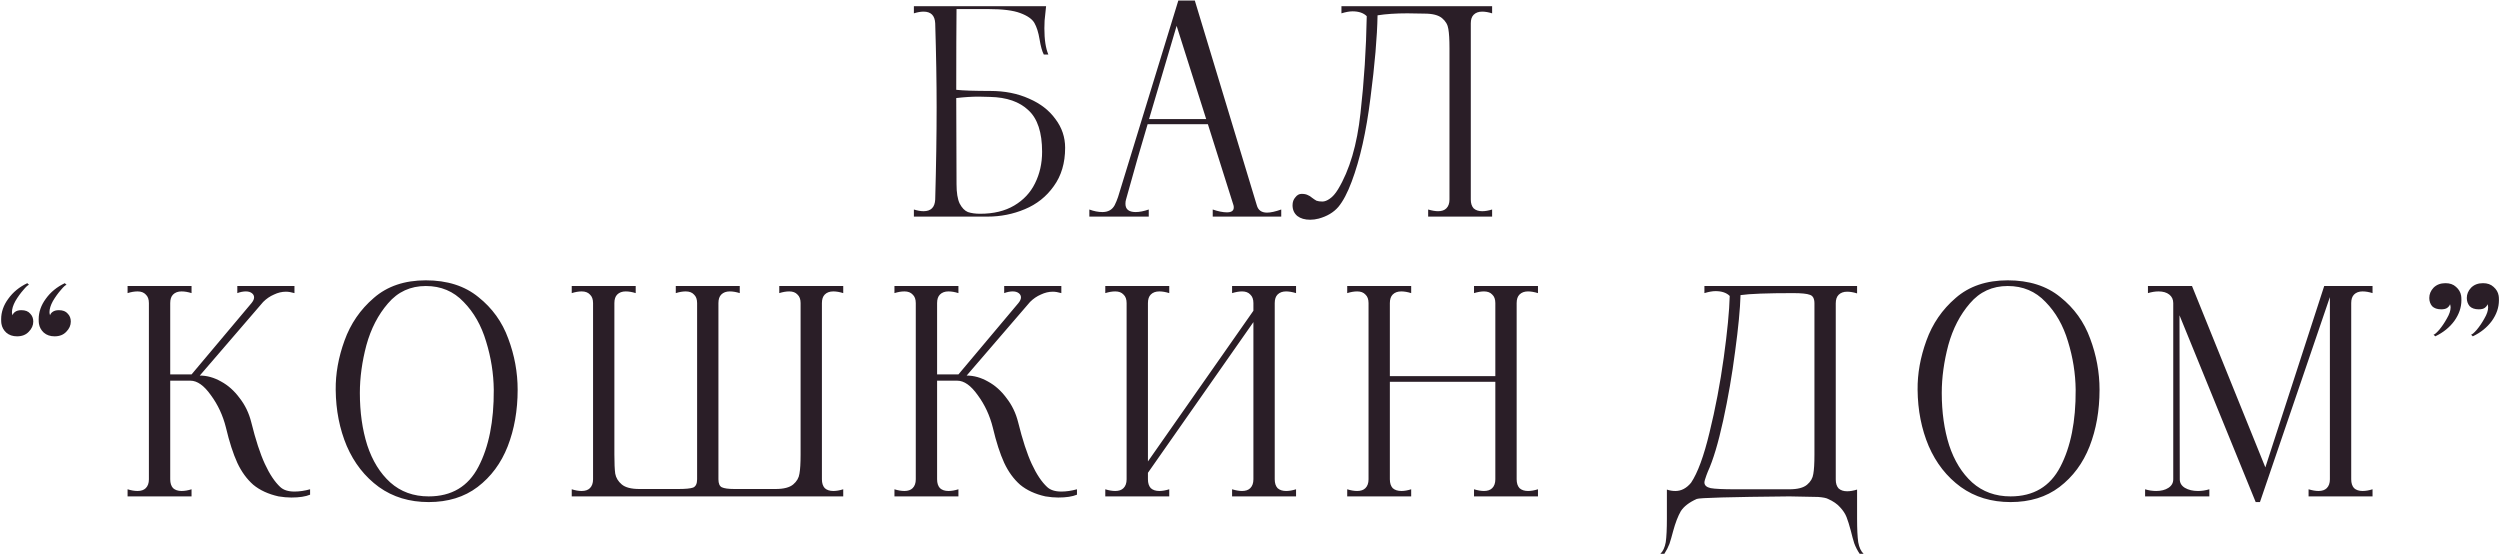 <?xml version="1.0" encoding="UTF-8"?> <svg xmlns="http://www.w3.org/2000/svg" width="554" height="123" viewBox="0 0 554 123" fill="none"> <path d="M219.464 20.154C222.656 20.154 225.512 20.721 228.032 21.855C230.552 22.947 232.505 24.459 233.891 26.391C235.319 28.281 236.033 30.402 236.033 32.754C236.033 36.114 235.193 38.949 233.513 41.259C231.875 43.569 229.733 45.27 227.087 46.362C224.483 47.454 221.732 48 218.834 48H202.517V46.425C203.315 46.677 204.029 46.803 204.659 46.803C206.297 46.803 207.158 45.942 207.242 44.22C207.452 36.66 207.557 29.835 207.557 23.745C207.557 18.201 207.452 12.006 207.242 5.16C207.158 3.438 206.297 2.577 204.659 2.577C204.029 2.577 203.315 2.703 202.517 2.955V1.38H231.812L231.623 3.207C231.497 4.005 231.434 5.034 231.434 6.294C231.434 8.772 231.728 10.704 232.316 12.09H231.308C230.93 11.376 230.615 10.242 230.363 8.688C230.111 7.176 229.733 5.979 229.229 5.097C228.725 4.215 227.675 3.48 226.079 2.892C224.525 2.304 222.173 2.01 219.023 2.01H211.967C211.925 5.874 211.904 11.838 211.904 19.902C213.458 20.07 215.978 20.154 219.464 20.154ZM217.196 47.37C220.178 47.37 222.698 46.761 224.756 45.543C226.814 44.325 228.347 42.687 229.355 40.629C230.405 38.529 230.93 36.198 230.93 33.636C230.93 29.352 229.922 26.286 227.906 24.438C225.932 22.548 223.097 21.561 219.401 21.477L216.881 21.414C215.369 21.414 213.71 21.519 211.904 21.729L211.967 40.818C211.967 42.708 212.198 44.136 212.66 45.102C213.164 46.068 213.773 46.698 214.487 46.992C215.243 47.244 216.146 47.37 217.196 47.37ZM278.505 45.48C278.799 46.572 279.555 47.118 280.773 47.118C281.571 47.118 282.621 46.887 283.923 46.425V48H268.74V46.425C269.958 46.845 271.008 47.055 271.89 47.055C272.898 47.055 273.402 46.698 273.402 45.984C273.402 45.774 273.381 45.606 273.339 45.48L267.669 27.525H254.313C252.801 32.565 251.352 37.605 249.966 42.645L249.525 44.22C249.441 44.472 249.399 44.787 249.399 45.165C249.399 46.383 250.155 46.992 251.667 46.992C252.507 46.992 253.473 46.803 254.565 46.425V48H241.398V46.425C242.406 46.803 243.372 46.992 244.296 46.992C245.556 46.992 246.459 46.488 247.005 45.48C247.299 44.892 247.551 44.283 247.761 43.653L261.117 0.12H264.771L278.505 45.48ZM254.628 26.391H267.291L260.739 5.727L254.628 26.391ZM292.224 48.441C291.594 48.609 290.964 48.693 290.334 48.693C289.158 48.693 288.213 48.42 287.499 47.874C286.785 47.286 286.428 46.488 286.428 45.48C286.428 44.766 286.638 44.178 287.058 43.716C287.436 43.212 287.898 42.96 288.444 42.96C288.99 42.96 289.431 43.044 289.767 43.212C290.103 43.338 290.439 43.548 290.775 43.842C291.111 44.094 291.426 44.304 291.72 44.472C292.056 44.598 292.497 44.661 293.043 44.661C293.547 44.661 294.093 44.451 294.681 44.031C295.311 43.611 295.92 42.918 296.508 41.952C299.07 37.71 300.729 32.082 301.485 25.068C302.283 18.012 302.745 10.851 302.871 3.585C302.157 2.871 301.107 2.514 299.721 2.514C299.049 2.514 298.23 2.661 297.264 2.955V1.38H330.654V2.955C329.856 2.703 329.121 2.577 328.449 2.577C327.651 2.577 327.021 2.808 326.559 3.27C326.139 3.69 325.929 4.32 325.929 5.16V44.22C325.929 45.06 326.139 45.711 326.559 46.173C327.021 46.593 327.651 46.803 328.449 46.803C329.121 46.803 329.856 46.677 330.654 46.425V48H316.479V46.425C317.319 46.677 318.054 46.803 318.684 46.803C319.482 46.803 320.091 46.593 320.511 46.173C320.973 45.711 321.204 45.06 321.204 44.22V10.641C321.204 8.751 321.12 7.344 320.952 6.42C320.826 5.496 320.364 4.698 319.566 4.026C318.768 3.354 317.466 3.018 315.66 3.018L311.88 2.955C309.318 2.955 307.113 3.102 305.265 3.396C305.181 8.184 304.656 14.295 303.69 21.729C302.766 29.163 301.38 35.337 299.532 40.251C298.608 42.729 297.621 44.598 296.571 45.858C295.521 47.076 294.072 47.937 292.224 48.441ZM6.429 63.128C6.219 63.128 5.799 63.506 5.169 64.262C4.539 64.976 3.951 65.795 3.405 66.719C2.901 67.643 2.649 68.462 2.649 69.176C2.649 69.386 2.691 69.617 2.775 69.869C2.859 69.575 3.048 69.323 3.342 69.113C3.678 68.861 4.14 68.735 4.728 68.735C5.61 68.735 6.261 68.987 6.681 69.491C7.143 69.953 7.374 70.541 7.374 71.255C7.374 72.095 7.038 72.851 6.366 73.523C5.736 74.195 4.875 74.531 3.783 74.531C2.817 74.531 2.019 74.258 1.389 73.712C0.801 73.166 0.444 72.515 0.318 71.759C0.276 71.549 0.255 71.213 0.255 70.751C0.255 69.155 0.78 67.643 1.83 66.215C2.88 64.745 4.287 63.59 6.051 62.75L6.429 63.128ZM14.745 63.128C14.535 63.128 14.115 63.506 13.485 64.262C12.855 64.976 12.267 65.795 11.721 66.719C11.217 67.643 10.965 68.462 10.965 69.176C10.965 69.386 11.007 69.617 11.091 69.869C11.175 69.575 11.364 69.323 11.658 69.113C11.994 68.861 12.456 68.735 13.044 68.735C13.926 68.735 14.577 68.987 14.997 69.491C15.459 69.953 15.69 70.541 15.69 71.255C15.69 72.095 15.354 72.851 14.682 73.523C14.052 74.195 13.191 74.531 12.099 74.531C11.133 74.531 10.335 74.258 9.705 73.712C9.117 73.166 8.76 72.515 8.634 71.759C8.592 71.549 8.571 71.213 8.571 70.751C8.571 69.155 9.096 67.643 10.146 66.215C11.196 64.745 12.603 63.59 14.367 62.75L14.745 63.128ZM62.102 107.921C62.816 108.593 63.866 108.929 65.252 108.929C66.344 108.929 67.499 108.761 68.717 108.425V109.622C67.709 110.042 66.323 110.252 64.559 110.252C63.677 110.252 62.732 110.168 61.724 110C59.456 109.496 57.587 108.635 56.117 107.417C54.689 106.157 53.513 104.54 52.589 102.566C51.665 100.55 50.825 97.946 50.069 94.754C49.397 92.066 48.284 89.672 46.73 87.572C45.218 85.43 43.706 84.359 42.194 84.359H37.721V106.22C37.721 107.06 37.931 107.711 38.351 108.173C38.813 108.593 39.443 108.803 40.241 108.803C40.913 108.803 41.648 108.677 42.446 108.425V110H28.271V108.425C29.069 108.677 29.804 108.803 30.476 108.803C31.274 108.803 31.883 108.593 32.303 108.173C32.765 107.711 32.996 107.06 32.996 106.22V67.16C32.996 66.32 32.765 65.69 32.303 65.27C31.883 64.808 31.274 64.577 30.476 64.577C29.804 64.577 29.069 64.703 28.271 64.955V63.38H42.446V64.955C41.648 64.703 40.913 64.577 40.241 64.577C39.443 64.577 38.813 64.808 38.351 65.27C37.931 65.69 37.721 66.32 37.721 67.16V82.973H42.446L55.739 67.16C56.117 66.698 56.306 66.278 56.306 65.9C56.306 65.522 56.138 65.207 55.802 64.955C55.466 64.703 55.025 64.577 54.479 64.577C53.891 64.577 53.261 64.703 52.589 64.955V63.38H65.252V64.955C64.538 64.745 63.908 64.64 63.362 64.64C62.48 64.64 61.598 64.85 60.716 65.27C59.834 65.648 59.036 66.194 58.322 66.908L44.273 83.225C45.869 83.225 47.444 83.666 48.998 84.548C50.552 85.388 51.917 86.606 53.093 88.202C54.311 89.756 55.172 91.541 55.676 93.557C56.642 97.463 57.65 100.55 58.7 102.818C59.75 105.086 60.884 106.787 62.102 107.921ZM94.992 111.26C90.75 111.26 87.075 110.147 83.967 107.921C80.859 105.653 78.486 102.629 76.848 98.849C75.252 95.069 74.433 90.911 74.391 86.375C74.349 82.805 75 79.172 76.344 75.476C77.688 71.738 79.851 68.588 82.833 66.026C85.815 63.422 89.658 62.12 94.362 62.12C99.108 62.12 102.993 63.359 106.017 65.837C109.083 68.273 111.288 71.339 112.632 75.035C114.018 78.731 114.711 82.511 114.711 86.375C114.711 90.953 113.976 95.132 112.506 98.912C111.036 102.65 108.81 105.653 105.828 107.921C102.888 110.147 99.276 111.26 94.992 111.26ZM94.992 110C100.074 110 103.749 107.816 106.017 103.448C108.327 99.038 109.461 93.347 109.419 86.375C109.377 82.763 108.81 79.193 107.718 75.665C106.668 72.137 105.009 69.218 102.741 66.908C100.515 64.556 97.722 63.38 94.362 63.38C90.96 63.38 88.167 64.661 85.983 67.223C83.799 69.743 82.203 72.83 81.195 76.484C80.229 80.138 79.746 83.666 79.746 87.068C79.746 91.352 80.292 95.216 81.384 98.66C82.518 102.104 84.219 104.855 86.487 106.913C88.797 108.971 91.632 110 94.992 110ZM186.861 64.955C186.063 64.703 185.328 64.577 184.656 64.577C183.858 64.577 183.228 64.808 182.766 65.27C182.346 65.69 182.136 66.32 182.136 67.16V106.22C182.136 107.06 182.346 107.711 182.766 108.173C183.228 108.593 183.858 108.803 184.656 108.803C185.328 108.803 186.063 108.677 186.861 108.425V110H126.696V108.425C127.494 108.677 128.229 108.803 128.901 108.803C129.699 108.803 130.308 108.593 130.728 108.173C131.19 107.711 131.421 107.06 131.421 106.22V67.16C131.421 66.32 131.19 65.69 130.728 65.27C130.308 64.808 129.699 64.577 128.901 64.577C128.229 64.577 127.494 64.703 126.696 64.955V63.38H140.871V64.955C140.073 64.703 139.338 64.577 138.666 64.577C137.868 64.577 137.238 64.808 136.776 65.27C136.356 65.69 136.146 66.32 136.146 67.16V100.739C136.146 102.629 136.209 104.036 136.335 104.96C136.503 105.884 136.986 106.682 137.784 107.354C138.582 108.026 139.884 108.362 141.69 108.362H150.321C151.917 108.362 153.009 108.257 153.597 108.047C154.185 107.795 154.479 107.186 154.479 106.22V67.16C154.479 66.32 154.248 65.69 153.786 65.27C153.366 64.808 152.757 64.577 151.959 64.577C151.287 64.577 150.552 64.703 149.754 64.955V63.38H163.929V64.955C163.131 64.703 162.396 64.577 161.724 64.577C160.926 64.577 160.296 64.808 159.834 65.27C159.414 65.69 159.204 66.32 159.204 67.16V106.22C159.204 107.144 159.456 107.732 159.96 107.984C160.506 108.236 161.43 108.362 162.732 108.362H171.867C173.673 108.362 174.975 108.026 175.773 107.354C176.571 106.682 177.033 105.884 177.159 104.96C177.327 104.036 177.411 102.629 177.411 100.739V67.16C177.411 66.32 177.18 65.69 176.718 65.27C176.298 64.808 175.689 64.577 174.891 64.577C174.219 64.577 173.484 64.703 172.686 64.955V63.38H186.861V64.955ZM232.042 107.921C232.756 108.593 233.806 108.929 235.192 108.929C236.284 108.929 237.439 108.761 238.657 108.425V109.622C237.649 110.042 236.263 110.252 234.499 110.252C233.617 110.252 232.672 110.168 231.664 110C229.396 109.496 227.527 108.635 226.057 107.417C224.629 106.157 223.453 104.54 222.529 102.566C221.605 100.55 220.765 97.946 220.009 94.754C219.337 92.066 218.224 89.672 216.67 87.572C215.158 85.43 213.646 84.359 212.134 84.359H207.661V106.22C207.661 107.06 207.871 107.711 208.291 108.173C208.753 108.593 209.383 108.803 210.181 108.803C210.853 108.803 211.588 108.677 212.386 108.425V110H198.211V108.425C199.009 108.677 199.744 108.803 200.416 108.803C201.214 108.803 201.823 108.593 202.243 108.173C202.705 107.711 202.936 107.06 202.936 106.22V67.16C202.936 66.32 202.705 65.69 202.243 65.27C201.823 64.808 201.214 64.577 200.416 64.577C199.744 64.577 199.009 64.703 198.211 64.955V63.38H212.386V64.955C211.588 64.703 210.853 64.577 210.181 64.577C209.383 64.577 208.753 64.808 208.291 65.27C207.871 65.69 207.661 66.32 207.661 67.16V82.973H212.386L225.679 67.16C226.057 66.698 226.246 66.278 226.246 65.9C226.246 65.522 226.078 65.207 225.742 64.955C225.406 64.703 224.965 64.577 224.419 64.577C223.831 64.577 223.201 64.703 222.529 64.955V63.38H235.192V64.955C234.478 64.745 233.848 64.64 233.302 64.64C232.42 64.64 231.538 64.85 230.656 65.27C229.774 65.648 228.976 66.194 228.262 66.908L214.213 83.225C215.809 83.225 217.384 83.666 218.938 84.548C220.492 85.388 221.857 86.606 223.033 88.202C224.251 89.756 225.112 91.541 225.616 93.557C226.582 97.463 227.59 100.55 228.64 102.818C229.69 105.086 230.824 106.787 232.042 107.921ZM287.205 64.955C286.365 64.703 285.63 64.577 285 64.577C284.202 64.577 283.572 64.808 283.11 65.27C282.69 65.69 282.48 66.32 282.48 67.16V106.22C282.48 107.06 282.69 107.711 283.11 108.173C283.572 108.593 284.202 108.803 285 108.803C285.672 108.803 286.407 108.677 287.205 108.425V110H273.03V108.425C273.87 108.677 274.605 108.803 275.235 108.803C276.033 108.803 276.642 108.593 277.062 108.173C277.524 107.711 277.755 107.06 277.755 106.22V71.381L254.382 104.771V106.22C254.382 107.06 254.592 107.711 255.012 108.173C255.474 108.593 256.104 108.803 256.902 108.803C257.574 108.803 258.309 108.677 259.107 108.425V110H244.932V108.425C245.73 108.677 246.465 108.803 247.137 108.803C247.935 108.803 248.544 108.593 248.964 108.173C249.426 107.711 249.657 107.06 249.657 106.22V67.16C249.657 66.32 249.426 65.69 248.964 65.27C248.544 64.808 247.935 64.577 247.137 64.577C246.465 64.577 245.73 64.703 244.932 64.955V63.38H259.107V64.955C258.309 64.703 257.574 64.577 256.902 64.577C256.104 64.577 255.474 64.808 255.012 65.27C254.592 65.69 254.382 66.32 254.382 67.16V102.251L277.755 68.861V67.16C277.755 66.32 277.524 65.69 277.062 65.27C276.642 64.808 276.033 64.577 275.235 64.577C274.605 64.577 273.87 64.703 273.03 64.955V63.38H287.205V64.955ZM340.816 64.955C339.976 64.703 339.241 64.577 338.611 64.577C337.813 64.577 337.183 64.808 336.721 65.27C336.301 65.69 336.091 66.32 336.091 67.16V106.22C336.091 107.06 336.301 107.711 336.721 108.173C337.183 108.593 337.813 108.803 338.611 108.803C339.283 108.803 340.018 108.677 340.816 108.425V110H326.641V108.425C327.481 108.677 328.216 108.803 328.846 108.803C329.644 108.803 330.253 108.593 330.673 108.173C331.135 107.711 331.366 107.06 331.366 106.22V84.611H307.993V106.22C307.993 107.06 308.203 107.711 308.623 108.173C309.085 108.593 309.736 108.803 310.576 108.803C311.206 108.803 311.92 108.677 312.718 108.425V110H298.543V108.425C299.341 108.677 300.076 108.803 300.748 108.803C301.546 108.803 302.155 108.593 302.575 108.173C303.037 107.711 303.268 107.06 303.268 106.22V67.16C303.268 66.32 303.037 65.69 302.575 65.27C302.155 64.808 301.546 64.577 300.748 64.577C300.076 64.577 299.341 64.703 298.543 64.955V63.38H312.718V64.955C311.92 64.703 311.185 64.577 310.513 64.577C309.715 64.577 309.085 64.808 308.623 65.27C308.203 65.69 307.993 66.32 307.993 67.16V83.351H331.366V67.16C331.366 66.32 331.135 65.69 330.673 65.27C330.253 64.808 329.644 64.577 328.846 64.577C328.216 64.577 327.481 64.703 326.641 64.955V63.38H340.816V64.955ZM367.934 122.726C368.522 122.18 368.921 121.319 369.131 120.143C369.299 118.967 369.383 117.224 369.383 114.914V108.488C369.971 108.698 370.601 108.803 371.273 108.803C372.575 108.803 373.73 108.194 374.738 106.976C376.208 104.792 377.573 101.075 378.833 95.825C380.135 90.533 381.185 85.01 381.983 79.256C382.781 73.46 383.222 68.903 383.306 65.585C382.592 64.871 381.542 64.514 380.156 64.514C379.484 64.514 378.665 64.661 377.699 64.955V63.38H411.53V65.018C410.732 64.766 409.997 64.64 409.325 64.64C408.527 64.64 407.897 64.871 407.435 65.333C407.015 65.753 406.805 66.383 406.805 67.223V106.283C406.805 107.123 407.015 107.774 407.435 108.236C407.897 108.656 408.527 108.866 409.325 108.866C409.997 108.866 410.732 108.74 411.53 108.488V114.914C411.53 117.224 411.614 118.967 411.782 120.143C411.992 121.319 412.391 122.18 412.979 122.726H412.097C411.593 121.97 411.194 121.193 410.9 120.395C410.648 119.597 410.396 118.673 410.144 117.623C409.808 116.363 409.493 115.355 409.199 114.599C408.905 113.843 408.422 113.108 407.75 112.394C407.12 111.68 406.238 111.071 405.104 110.567C404.726 110.357 403.991 110.21 402.899 110.126C401.849 110.084 399.728 110.042 396.536 110C383.39 110.126 376.544 110.315 375.998 110.567C374.318 111.323 373.142 112.226 372.47 113.276C371.84 114.368 371.273 115.838 370.769 117.686C370.475 118.82 370.202 119.765 369.95 120.521C369.656 121.277 369.278 122.012 368.816 122.726H367.934ZM396.536 108.425C398.342 108.425 399.644 108.089 400.442 107.417C401.24 106.745 401.702 105.947 401.828 105.023C401.996 104.099 402.08 102.692 402.08 100.802V67.223C402.08 66.173 401.744 65.543 401.072 65.333C400.442 65.081 399.203 64.955 397.355 64.955C391.601 64.955 387.716 65.102 385.7 65.396C385.616 68.462 385.217 72.62 384.503 77.87C383.831 83.078 382.949 88.181 381.857 93.179C380.765 98.177 379.631 101.957 378.455 104.519L378.14 105.338C377.846 106.136 377.699 106.661 377.699 106.913C377.699 107.543 378.161 107.963 379.085 108.173C380.009 108.341 381.836 108.425 384.566 108.425H396.536ZM445.54 111.26C441.298 111.26 437.623 110.147 434.515 107.921C431.407 105.653 429.034 102.629 427.396 98.849C425.8 95.069 424.981 90.911 424.939 86.375C424.897 82.805 425.548 79.172 426.892 75.476C428.236 71.738 430.399 68.588 433.381 66.026C436.363 63.422 440.206 62.12 444.91 62.12C449.656 62.12 453.541 63.359 456.565 65.837C459.631 68.273 461.836 71.339 463.18 75.035C464.566 78.731 465.259 82.511 465.259 86.375C465.259 90.953 464.524 95.132 463.054 98.912C461.584 102.65 459.358 105.653 456.376 107.921C453.436 110.147 449.824 111.26 445.54 111.26ZM445.54 110C450.622 110 454.297 107.816 456.565 103.448C458.875 99.038 460.009 93.347 459.967 86.375C459.925 82.763 459.358 79.193 458.266 75.665C457.216 72.137 455.557 69.218 453.289 66.908C451.063 64.556 448.27 63.38 444.91 63.38C441.508 63.38 438.715 64.661 436.531 67.223C434.347 69.743 432.751 72.83 431.743 76.484C430.777 80.138 430.294 83.666 430.294 87.068C430.294 91.352 430.84 95.216 431.932 98.66C433.066 102.104 434.767 104.855 437.035 106.913C439.345 108.971 442.18 110 445.54 110ZM525.754 64.955C524.956 64.703 524.221 64.577 523.549 64.577C522.751 64.577 522.121 64.808 521.659 65.27C521.239 65.69 521.029 66.32 521.029 67.16V106.22C521.029 107.06 521.239 107.711 521.659 108.173C522.121 108.593 522.751 108.803 523.549 108.803C524.221 108.803 524.956 108.677 525.754 108.425V110H511.579V108.425C512.419 108.677 513.154 108.803 513.784 108.803C514.582 108.803 515.191 108.593 515.611 108.173C516.073 107.711 516.304 107.06 516.304 106.22V65.837L500.806 111.26H499.861L482.977 69.869L483.04 106.22C483.04 107.018 483.418 107.648 484.174 108.11C484.972 108.572 485.938 108.803 487.072 108.803C487.912 108.803 488.752 108.677 489.592 108.425V110H475.354V108.425C476.152 108.677 476.971 108.803 477.811 108.803C478.903 108.803 479.806 108.572 480.52 108.11C481.234 107.648 481.591 107.018 481.591 106.22V67.16C481.591 66.362 481.297 65.732 480.709 65.27C480.121 64.808 479.323 64.577 478.315 64.577C477.601 64.577 476.824 64.703 475.984 64.955V63.38H485.749L502.003 103.574L515.044 63.38H525.754V64.955ZM539.274 74.153C539.484 74.153 539.904 73.796 540.534 73.082C541.164 72.326 541.731 71.486 542.235 70.562C542.781 69.638 543.054 68.819 543.054 68.105C543.054 67.895 543.012 67.664 542.928 67.412C542.844 67.706 542.634 67.979 542.298 68.231C542.004 68.441 541.563 68.546 540.975 68.546C540.093 68.546 539.421 68.315 538.959 67.853C538.539 67.349 538.329 66.74 538.329 66.026C538.329 65.186 538.644 64.43 539.274 63.758C539.946 63.086 540.828 62.75 541.92 62.75C542.886 62.75 543.663 63.023 544.251 63.569C544.881 64.115 545.259 64.766 545.385 65.522C545.427 65.732 545.448 66.068 545.448 66.53C545.448 68.126 544.923 69.659 543.873 71.129C542.823 72.557 541.416 73.691 539.652 74.531L539.274 74.153ZM547.59 74.153C547.8 74.153 548.22 73.796 548.85 73.082C549.48 72.326 550.047 71.486 550.551 70.562C551.097 69.638 551.37 68.819 551.37 68.105C551.37 67.895 551.328 67.664 551.244 67.412C551.16 67.706 550.95 67.979 550.614 68.231C550.32 68.441 549.879 68.546 549.291 68.546C548.409 68.546 547.737 68.315 547.275 67.853C546.855 67.349 546.645 66.74 546.645 66.026C546.645 65.186 546.96 64.43 547.59 63.758C548.262 63.086 549.144 62.75 550.236 62.75C551.202 62.75 551.979 63.023 552.567 63.569C553.197 64.115 553.575 64.766 553.701 65.522C553.743 65.732 553.764 66.068 553.764 66.53C553.764 68.126 553.239 69.659 552.189 71.129C551.139 72.557 549.732 73.691 547.968 74.531L547.59 74.153Z" fill="#2A1E27"></path> </svg> 